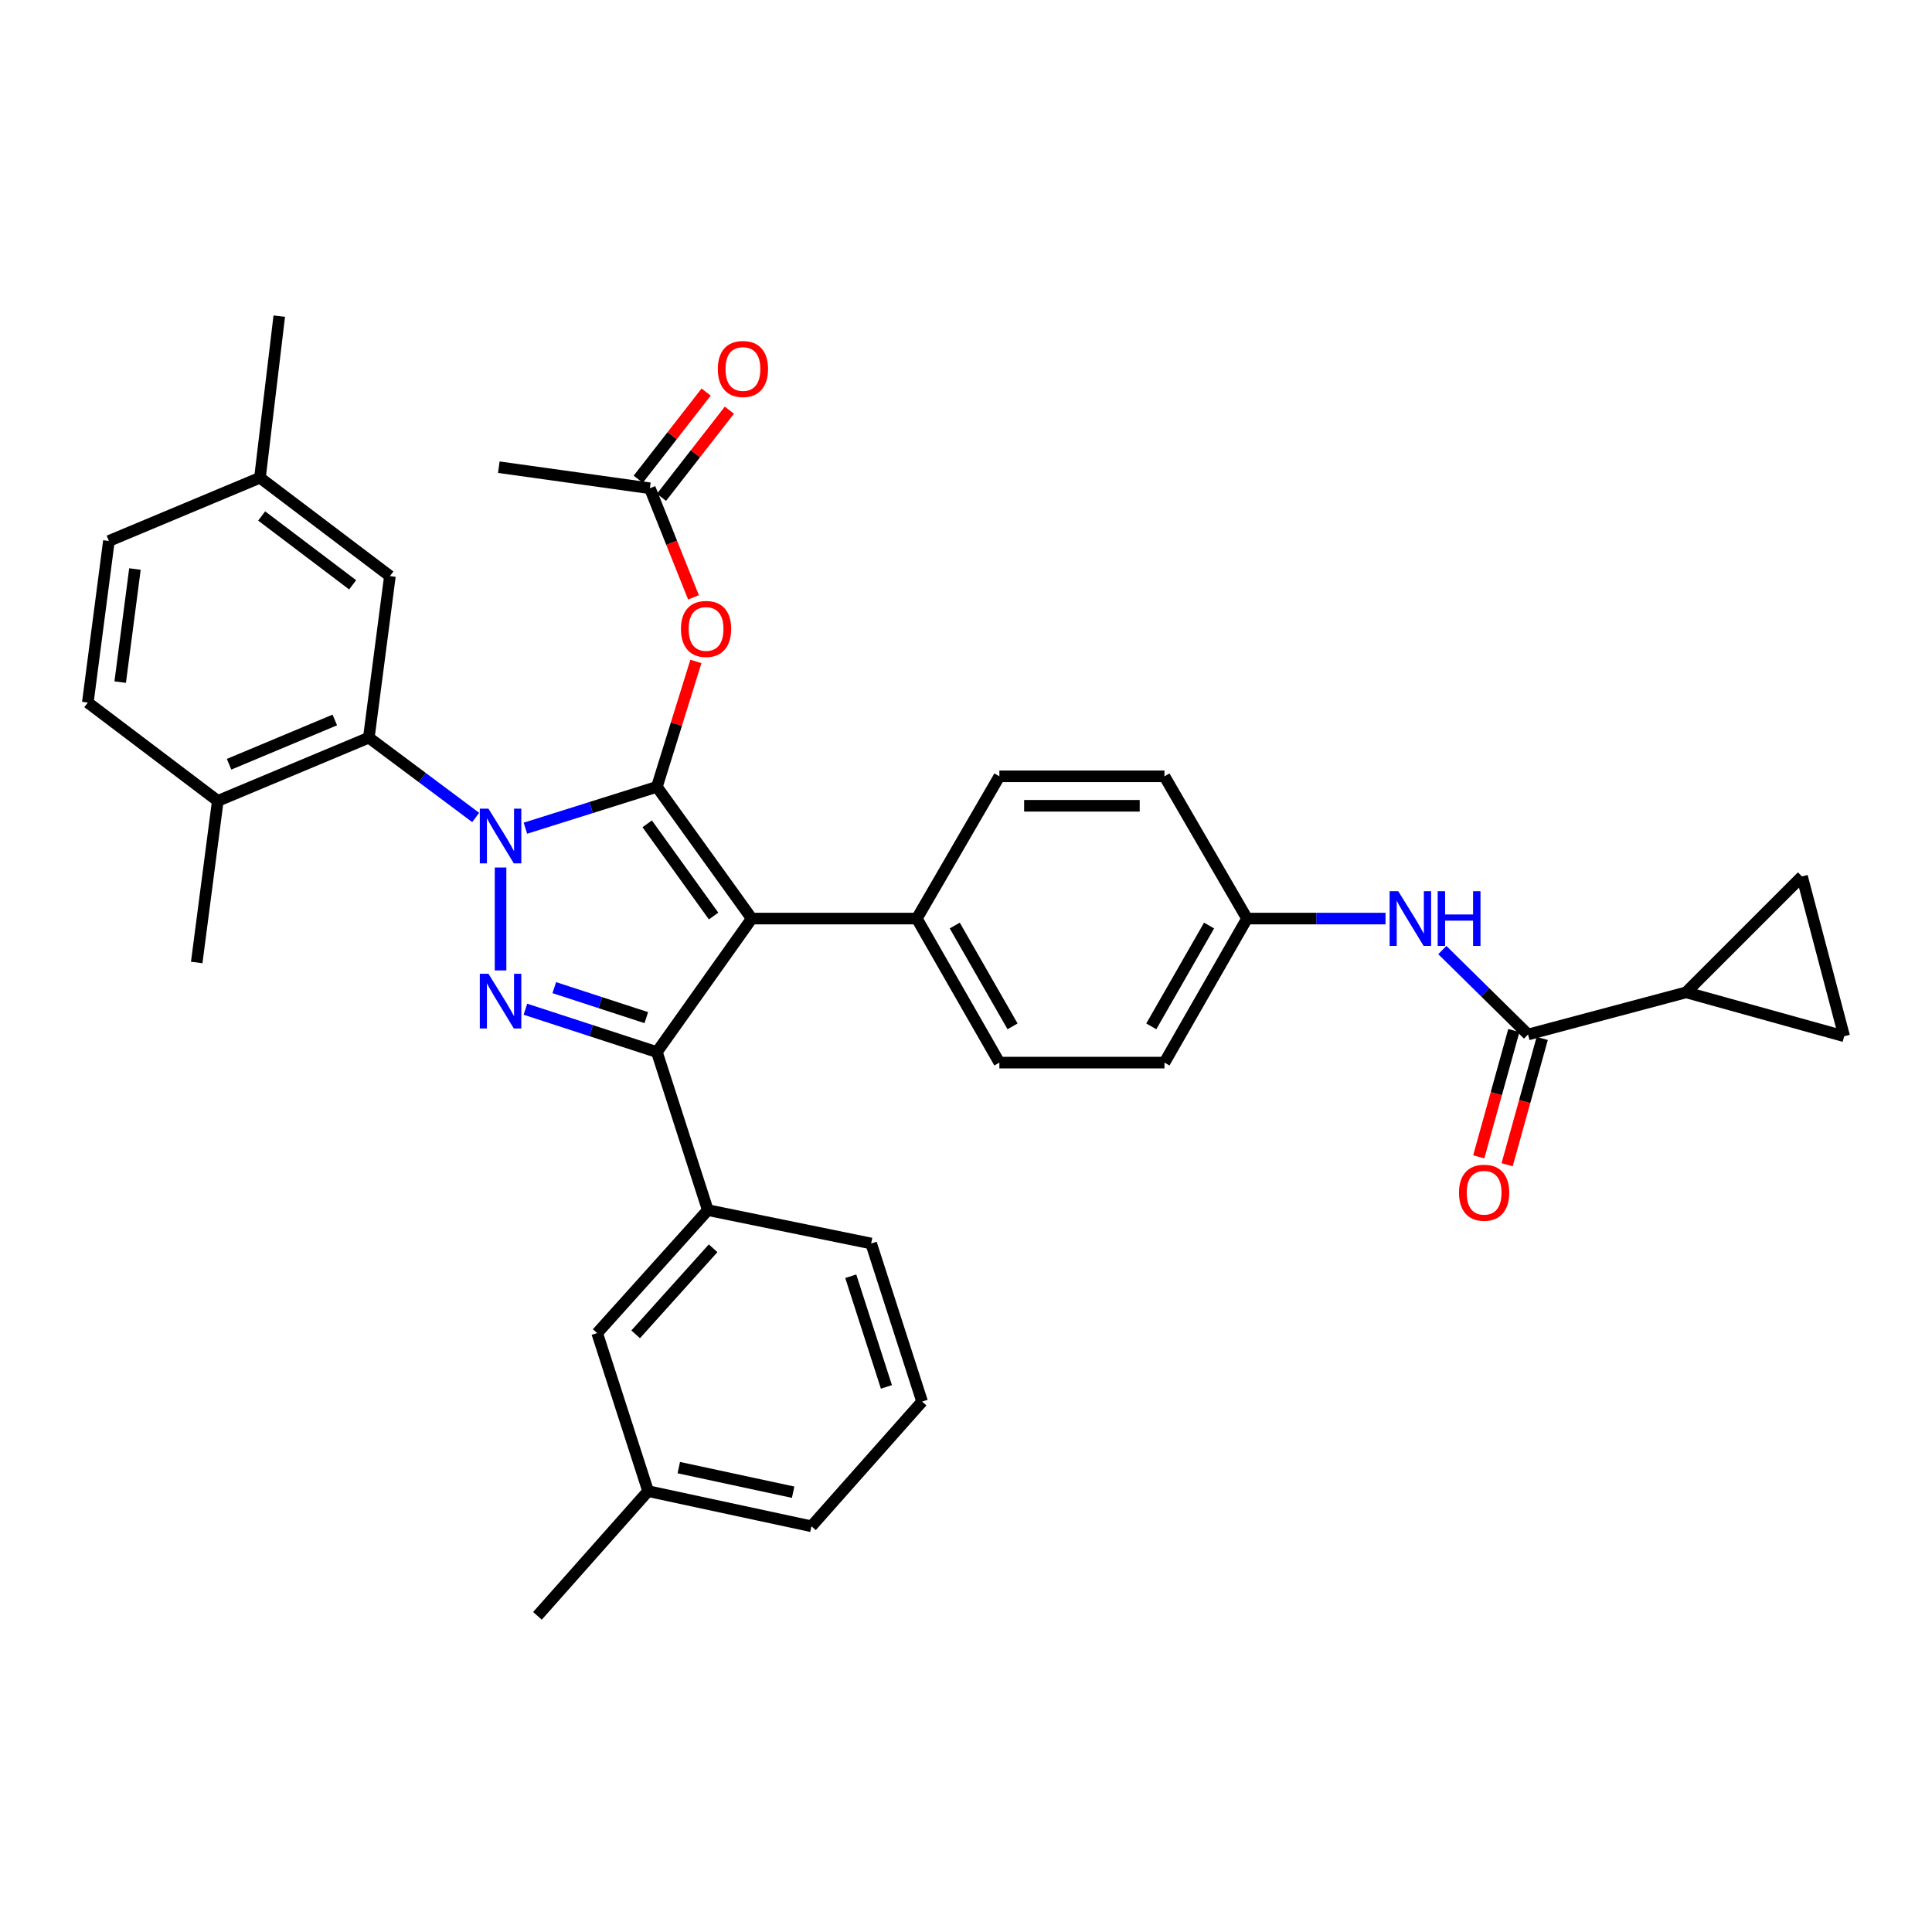 <?xml version='1.0' encoding='iso-8859-1'?>
<svg version='1.1' baseProfile='full'
              xmlns='http://www.w3.org/2000/svg'
                      xmlns:rdkit='http://www.rdkit.org/xml'
                      xmlns:xlink='http://www.w3.org/1999/xlink'
                  xml:space='preserve'
width='1000px' height='1000px' viewBox='0 0 1000 1000'>
<!-- END OF HEADER -->
<rect style='opacity:1.0;fill:#FFFFFF;stroke:none' width='1000' height='1000' x='0' y='0'> </rect>
<path class='bond-0' d='M 872.726,513.638 L 954.545,536.365' style='fill:none;fill-rule:evenodd;stroke:#000000;stroke-width:6px;stroke-linecap:butt;stroke-linejoin:miter;stroke-opacity:1' />
<path class='bond-1' d='M 872.726,513.638 L 932.725,453.639' style='fill:none;fill-rule:evenodd;stroke:#000000;stroke-width:6px;stroke-linecap:butt;stroke-linejoin:miter;stroke-opacity:1' />
<path class='bond-2' d='M 872.726,513.638 L 790.906,535.45' style='fill:none;fill-rule:evenodd;stroke:#000000;stroke-width:6px;stroke-linecap:butt;stroke-linejoin:miter;stroke-opacity:1' />
<path class='bond-3' d='M 746.544,491.749 L 768.725,513.6' style='fill:none;fill-rule:evenodd;stroke:#0000FF;stroke-width:6px;stroke-linecap:butt;stroke-linejoin:miter;stroke-opacity:1' />
<path class='bond-3' d='M 768.725,513.6 L 790.906,535.45' style='fill:none;fill-rule:evenodd;stroke:#000000;stroke-width:6px;stroke-linecap:butt;stroke-linejoin:miter;stroke-opacity:1' />
<path class='bond-4' d='M 717.147,475.451 L 681.3,475.451' style='fill:none;fill-rule:evenodd;stroke:#0000FF;stroke-width:6px;stroke-linecap:butt;stroke-linejoin:miter;stroke-opacity:1' />
<path class='bond-4' d='M 681.3,475.451 L 645.453,475.451' style='fill:none;fill-rule:evenodd;stroke:#000000;stroke-width:6px;stroke-linecap:butt;stroke-linejoin:miter;stroke-opacity:1' />
<path class='bond-5' d='M 783.56,533.41 L 774.48,566.099' style='fill:none;fill-rule:evenodd;stroke:#000000;stroke-width:6px;stroke-linecap:butt;stroke-linejoin:miter;stroke-opacity:1' />
<path class='bond-5' d='M 774.48,566.099 L 765.4,598.787' style='fill:none;fill-rule:evenodd;stroke:#FF0000;stroke-width:6px;stroke-linecap:butt;stroke-linejoin:miter;stroke-opacity:1' />
<path class='bond-5' d='M 798.251,537.491 L 789.171,570.179' style='fill:none;fill-rule:evenodd;stroke:#000000;stroke-width:6px;stroke-linecap:butt;stroke-linejoin:miter;stroke-opacity:1' />
<path class='bond-5' d='M 789.171,570.179 L 780.091,602.868' style='fill:none;fill-rule:evenodd;stroke:#FF0000;stroke-width:6px;stroke-linecap:butt;stroke-linejoin:miter;stroke-opacity:1' />
<path class='bond-6' d='M 954.545,536.365 L 932.725,453.639' style='fill:none;fill-rule:evenodd;stroke:#000000;stroke-width:6px;stroke-linecap:butt;stroke-linejoin:miter;stroke-opacity:1' />
<path class='bond-7' d='M 258.183,241.817 L 336.369,252.728' style='fill:none;fill-rule:evenodd;stroke:#000000;stroke-width:6px;stroke-linecap:butt;stroke-linejoin:miter;stroke-opacity:1' />
<path class='bond-8' d='M 336.369,252.728 L 347.658,280.954' style='fill:none;fill-rule:evenodd;stroke:#000000;stroke-width:6px;stroke-linecap:butt;stroke-linejoin:miter;stroke-opacity:1' />
<path class='bond-8' d='M 347.658,280.954 L 358.947,309.18' style='fill:none;fill-rule:evenodd;stroke:#FF0000;stroke-width:6px;stroke-linecap:butt;stroke-linejoin:miter;stroke-opacity:1' />
<path class='bond-9' d='M 342.382,257.414 L 359.955,234.863' style='fill:none;fill-rule:evenodd;stroke:#000000;stroke-width:6px;stroke-linecap:butt;stroke-linejoin:miter;stroke-opacity:1' />
<path class='bond-9' d='M 359.955,234.863 L 377.527,212.313' style='fill:none;fill-rule:evenodd;stroke:#FF0000;stroke-width:6px;stroke-linecap:butt;stroke-linejoin:miter;stroke-opacity:1' />
<path class='bond-9' d='M 330.355,248.042 L 347.928,225.491' style='fill:none;fill-rule:evenodd;stroke:#000000;stroke-width:6px;stroke-linecap:butt;stroke-linejoin:miter;stroke-opacity:1' />
<path class='bond-9' d='M 347.928,225.491 L 365.5,202.941' style='fill:none;fill-rule:evenodd;stroke:#FF0000;stroke-width:6px;stroke-linecap:butt;stroke-linejoin:miter;stroke-opacity:1' />
<path class='bond-10' d='M 360.199,342.36 L 350.101,374.815' style='fill:none;fill-rule:evenodd;stroke:#FF0000;stroke-width:6px;stroke-linecap:butt;stroke-linejoin:miter;stroke-opacity:1' />
<path class='bond-10' d='M 350.101,374.815 L 340.003,407.27' style='fill:none;fill-rule:evenodd;stroke:#000000;stroke-width:6px;stroke-linecap:butt;stroke-linejoin:miter;stroke-opacity:1' />
<path class='bond-11' d='M 340.003,544.548 L 389.091,475.451' style='fill:none;fill-rule:evenodd;stroke:#000000;stroke-width:6px;stroke-linecap:butt;stroke-linejoin:miter;stroke-opacity:1' />
<path class='bond-12' d='M 340.003,544.548 L 305.98,533.46' style='fill:none;fill-rule:evenodd;stroke:#000000;stroke-width:6px;stroke-linecap:butt;stroke-linejoin:miter;stroke-opacity:1' />
<path class='bond-12' d='M 305.98,533.46 L 271.957,522.372' style='fill:none;fill-rule:evenodd;stroke:#0000FF;stroke-width:6px;stroke-linecap:butt;stroke-linejoin:miter;stroke-opacity:1' />
<path class='bond-12' d='M 334.52,526.725 L 310.704,518.963' style='fill:none;fill-rule:evenodd;stroke:#000000;stroke-width:6px;stroke-linecap:butt;stroke-linejoin:miter;stroke-opacity:1' />
<path class='bond-12' d='M 310.704,518.963 L 286.888,511.201' style='fill:none;fill-rule:evenodd;stroke:#0000FF;stroke-width:6px;stroke-linecap:butt;stroke-linejoin:miter;stroke-opacity:1' />
<path class='bond-13' d='M 340.003,544.548 L 366.364,626.36' style='fill:none;fill-rule:evenodd;stroke:#000000;stroke-width:6px;stroke-linecap:butt;stroke-linejoin:miter;stroke-opacity:1' />
<path class='bond-14' d='M 389.091,475.451 L 474.545,475.451' style='fill:none;fill-rule:evenodd;stroke:#000000;stroke-width:6px;stroke-linecap:butt;stroke-linejoin:miter;stroke-opacity:1' />
<path class='bond-15' d='M 389.091,475.451 L 340.003,407.27' style='fill:none;fill-rule:evenodd;stroke:#000000;stroke-width:6px;stroke-linecap:butt;stroke-linejoin:miter;stroke-opacity:1' />
<path class='bond-15' d='M 369.354,474.133 L 334.992,426.406' style='fill:none;fill-rule:evenodd;stroke:#000000;stroke-width:6px;stroke-linecap:butt;stroke-linejoin:miter;stroke-opacity:1' />
<path class='bond-16' d='M 340.003,407.27 L 305.976,417.974' style='fill:none;fill-rule:evenodd;stroke:#000000;stroke-width:6px;stroke-linecap:butt;stroke-linejoin:miter;stroke-opacity:1' />
<path class='bond-16' d='M 305.976,417.974 L 271.95,428.679' style='fill:none;fill-rule:evenodd;stroke:#0000FF;stroke-width:6px;stroke-linecap:butt;stroke-linejoin:miter;stroke-opacity:1' />
<path class='bond-17' d='M 259.089,449.021 L 259.089,502.289' style='fill:none;fill-rule:evenodd;stroke:#0000FF;stroke-width:6px;stroke-linecap:butt;stroke-linejoin:miter;stroke-opacity:1' />
<path class='bond-18' d='M 246.222,423.117 L 218.565,402.466' style='fill:none;fill-rule:evenodd;stroke:#0000FF;stroke-width:6px;stroke-linecap:butt;stroke-linejoin:miter;stroke-opacity:1' />
<path class='bond-18' d='M 218.565,402.466 L 190.907,381.815' style='fill:none;fill-rule:evenodd;stroke:#000000;stroke-width:6px;stroke-linecap:butt;stroke-linejoin:miter;stroke-opacity:1' />
<path class='bond-19' d='M 190.907,381.815 L 112.73,414.546' style='fill:none;fill-rule:evenodd;stroke:#000000;stroke-width:6px;stroke-linecap:butt;stroke-linejoin:miter;stroke-opacity:1' />
<path class='bond-19' d='M 173.292,372.66 L 118.568,395.572' style='fill:none;fill-rule:evenodd;stroke:#000000;stroke-width:6px;stroke-linecap:butt;stroke-linejoin:miter;stroke-opacity:1' />
<path class='bond-20' d='M 190.907,381.815 L 201.818,298.182' style='fill:none;fill-rule:evenodd;stroke:#000000;stroke-width:6px;stroke-linecap:butt;stroke-linejoin:miter;stroke-opacity:1' />
<path class='bond-21' d='M 112.73,414.546 L 45.455,363.636' style='fill:none;fill-rule:evenodd;stroke:#000000;stroke-width:6px;stroke-linecap:butt;stroke-linejoin:miter;stroke-opacity:1' />
<path class='bond-22' d='M 112.73,414.546 L 101.82,498.179' style='fill:none;fill-rule:evenodd;stroke:#000000;stroke-width:6px;stroke-linecap:butt;stroke-linejoin:miter;stroke-opacity:1' />
<path class='bond-23' d='M 201.818,298.182 L 134.551,247.272' style='fill:none;fill-rule:evenodd;stroke:#000000;stroke-width:6px;stroke-linecap:butt;stroke-linejoin:miter;stroke-opacity:1' />
<path class='bond-23' d='M 182.526,302.704 L 135.439,267.067' style='fill:none;fill-rule:evenodd;stroke:#000000;stroke-width:6px;stroke-linecap:butt;stroke-linejoin:miter;stroke-opacity:1' />
<path class='bond-24' d='M 366.364,626.36 L 309.093,690.001' style='fill:none;fill-rule:evenodd;stroke:#000000;stroke-width:6px;stroke-linecap:butt;stroke-linejoin:miter;stroke-opacity:1' />
<path class='bond-24' d='M 369.107,646.105 L 329.017,690.654' style='fill:none;fill-rule:evenodd;stroke:#000000;stroke-width:6px;stroke-linecap:butt;stroke-linejoin:miter;stroke-opacity:1' />
<path class='bond-25' d='M 366.364,626.36 L 450.911,643.632' style='fill:none;fill-rule:evenodd;stroke:#000000;stroke-width:6px;stroke-linecap:butt;stroke-linejoin:miter;stroke-opacity:1' />
<path class='bond-26' d='M 309.093,690.001 L 335.454,771.812' style='fill:none;fill-rule:evenodd;stroke:#000000;stroke-width:6px;stroke-linecap:butt;stroke-linejoin:miter;stroke-opacity:1' />
<path class='bond-27' d='M 645.453,475.451 L 602.726,550.003' style='fill:none;fill-rule:evenodd;stroke:#000000;stroke-width:6px;stroke-linecap:butt;stroke-linejoin:miter;stroke-opacity:1' />
<path class='bond-27' d='M 625.815,479.053 L 595.906,531.239' style='fill:none;fill-rule:evenodd;stroke:#000000;stroke-width:6px;stroke-linecap:butt;stroke-linejoin:miter;stroke-opacity:1' />
<path class='bond-28' d='M 645.453,475.451 L 602.726,401.823' style='fill:none;fill-rule:evenodd;stroke:#000000;stroke-width:6px;stroke-linecap:butt;stroke-linejoin:miter;stroke-opacity:1' />
<path class='bond-29' d='M 602.726,550.003 L 517.272,550.003' style='fill:none;fill-rule:evenodd;stroke:#000000;stroke-width:6px;stroke-linecap:butt;stroke-linejoin:miter;stroke-opacity:1' />
<path class='bond-30' d='M 602.726,401.823 L 517.272,401.823' style='fill:none;fill-rule:evenodd;stroke:#000000;stroke-width:6px;stroke-linecap:butt;stroke-linejoin:miter;stroke-opacity:1' />
<path class='bond-30' d='M 589.908,417.07 L 530.09,417.07' style='fill:none;fill-rule:evenodd;stroke:#000000;stroke-width:6px;stroke-linecap:butt;stroke-linejoin:miter;stroke-opacity:1' />
<path class='bond-31' d='M 474.545,475.451 L 517.272,401.823' style='fill:none;fill-rule:evenodd;stroke:#000000;stroke-width:6px;stroke-linecap:butt;stroke-linejoin:miter;stroke-opacity:1' />
<path class='bond-32' d='M 474.545,475.451 L 517.272,550.003' style='fill:none;fill-rule:evenodd;stroke:#000000;stroke-width:6px;stroke-linecap:butt;stroke-linejoin:miter;stroke-opacity:1' />
<path class='bond-32' d='M 494.183,479.053 L 524.092,531.239' style='fill:none;fill-rule:evenodd;stroke:#000000;stroke-width:6px;stroke-linecap:butt;stroke-linejoin:miter;stroke-opacity:1' />
<path class='bond-33' d='M 335.454,771.812 L 420.001,789.999' style='fill:none;fill-rule:evenodd;stroke:#000000;stroke-width:6px;stroke-linecap:butt;stroke-linejoin:miter;stroke-opacity:1' />
<path class='bond-33' d='M 351.343,759.634 L 410.526,772.365' style='fill:none;fill-rule:evenodd;stroke:#000000;stroke-width:6px;stroke-linecap:butt;stroke-linejoin:miter;stroke-opacity:1' />
<path class='bond-34' d='M 335.454,771.812 L 278.182,836.36' style='fill:none;fill-rule:evenodd;stroke:#000000;stroke-width:6px;stroke-linecap:butt;stroke-linejoin:miter;stroke-opacity:1' />
<path class='bond-35' d='M 420.001,789.999 L 477.273,725.451' style='fill:none;fill-rule:evenodd;stroke:#000000;stroke-width:6px;stroke-linecap:butt;stroke-linejoin:miter;stroke-opacity:1' />
<path class='bond-36' d='M 477.273,725.451 L 450.911,643.632' style='fill:none;fill-rule:evenodd;stroke:#000000;stroke-width:6px;stroke-linecap:butt;stroke-linejoin:miter;stroke-opacity:1' />
<path class='bond-36' d='M 458.806,717.854 L 440.353,660.58' style='fill:none;fill-rule:evenodd;stroke:#000000;stroke-width:6px;stroke-linecap:butt;stroke-linejoin:miter;stroke-opacity:1' />
<path class='bond-37' d='M 45.455,363.636 L 56.365,280.004' style='fill:none;fill-rule:evenodd;stroke:#000000;stroke-width:6px;stroke-linecap:butt;stroke-linejoin:miter;stroke-opacity:1' />
<path class='bond-37' d='M 62.211,353.064 L 69.848,294.521' style='fill:none;fill-rule:evenodd;stroke:#000000;stroke-width:6px;stroke-linecap:butt;stroke-linejoin:miter;stroke-opacity:1' />
<path class='bond-38' d='M 134.551,247.272 L 56.365,280.004' style='fill:none;fill-rule:evenodd;stroke:#000000;stroke-width:6px;stroke-linecap:butt;stroke-linejoin:miter;stroke-opacity:1' />
<path class='bond-39' d='M 134.551,247.272 L 144.546,163.64' style='fill:none;fill-rule:evenodd;stroke:#000000;stroke-width:6px;stroke-linecap:butt;stroke-linejoin:miter;stroke-opacity:1' />
<path  class='atom-1' d='M 723.74 461.291
L 733.02 476.291
Q 733.94 477.771, 735.42 480.451
Q 736.9 483.131, 736.98 483.291
L 736.98 461.291
L 740.74 461.291
L 740.74 489.611
L 736.86 489.611
L 726.9 473.211
Q 725.74 471.291, 724.5 469.091
Q 723.3 466.891, 722.94 466.211
L 722.94 489.611
L 719.26 489.611
L 719.26 461.291
L 723.74 461.291
' fill='#0000FF'/>
<path  class='atom-1' d='M 744.14 461.291
L 747.98 461.291
L 747.98 473.331
L 762.46 473.331
L 762.46 461.291
L 766.3 461.291
L 766.3 489.611
L 762.46 489.611
L 762.46 476.531
L 747.98 476.531
L 747.98 489.611
L 744.14 489.611
L 744.14 461.291
' fill='#0000FF'/>
<path  class='atom-3' d='M 755.178 617.35
Q 755.178 610.55, 758.538 606.75
Q 761.898 602.95, 768.178 602.95
Q 774.458 602.95, 777.818 606.75
Q 781.178 610.55, 781.178 617.35
Q 781.178 624.23, 777.778 628.15
Q 774.378 632.03, 768.178 632.03
Q 761.938 632.03, 758.538 628.15
Q 755.178 624.27, 755.178 617.35
M 768.178 628.83
Q 772.498 628.83, 774.818 625.95
Q 777.178 623.03, 777.178 617.35
Q 777.178 611.79, 774.818 608.99
Q 772.498 606.15, 768.178 606.15
Q 763.858 606.15, 761.498 608.95
Q 759.178 611.75, 759.178 617.35
Q 759.178 623.07, 761.498 625.95
Q 763.858 628.83, 768.178 628.83
' fill='#FF0000'/>
<path  class='atom-7' d='M 352.458 325.538
Q 352.458 318.738, 355.818 314.938
Q 359.178 311.138, 365.458 311.138
Q 371.738 311.138, 375.098 314.938
Q 378.458 318.738, 378.458 325.538
Q 378.458 332.418, 375.058 336.338
Q 371.658 340.218, 365.458 340.218
Q 359.218 340.218, 355.818 336.338
Q 352.458 332.458, 352.458 325.538
M 365.458 337.018
Q 369.778 337.018, 372.098 334.138
Q 374.458 331.218, 374.458 325.538
Q 374.458 319.978, 372.098 317.178
Q 369.778 314.338, 365.458 314.338
Q 361.138 314.338, 358.778 317.138
Q 356.458 319.938, 356.458 325.538
Q 356.458 331.258, 358.778 334.138
Q 361.138 337.018, 365.458 337.018
' fill='#FF0000'/>
<path  class='atom-8' d='M 371.542 190.987
Q 371.542 184.187, 374.902 180.387
Q 378.262 176.587, 384.542 176.587
Q 390.822 176.587, 394.182 180.387
Q 397.542 184.187, 397.542 190.987
Q 397.542 197.867, 394.142 201.787
Q 390.742 205.667, 384.542 205.667
Q 378.302 205.667, 374.902 201.787
Q 371.542 197.907, 371.542 190.987
M 384.542 202.467
Q 388.862 202.467, 391.182 199.587
Q 393.542 196.667, 393.542 190.987
Q 393.542 185.427, 391.182 182.627
Q 388.862 179.787, 384.542 179.787
Q 380.222 179.787, 377.862 182.587
Q 375.542 185.387, 375.542 190.987
Q 375.542 196.707, 377.862 199.587
Q 380.222 202.467, 384.542 202.467
' fill='#FF0000'/>
<path  class='atom-12' d='M 252.829 418.565
L 262.109 433.565
Q 263.029 435.045, 264.509 437.725
Q 265.989 440.405, 266.069 440.565
L 266.069 418.565
L 269.829 418.565
L 269.829 446.885
L 265.949 446.885
L 255.989 430.485
Q 254.829 428.565, 253.589 426.365
Q 252.389 424.165, 252.029 423.485
L 252.029 446.885
L 248.349 446.885
L 248.349 418.565
L 252.829 418.565
' fill='#0000FF'/>
<path  class='atom-13' d='M 252.829 504.018
L 262.109 519.018
Q 263.029 520.498, 264.509 523.178
Q 265.989 525.858, 266.069 526.018
L 266.069 504.018
L 269.829 504.018
L 269.829 532.338
L 265.949 532.338
L 255.989 515.938
Q 254.829 514.018, 253.589 511.818
Q 252.389 509.618, 252.029 508.938
L 252.029 532.338
L 248.349 532.338
L 248.349 504.018
L 252.829 504.018
' fill='#0000FF'/>
</svg>
